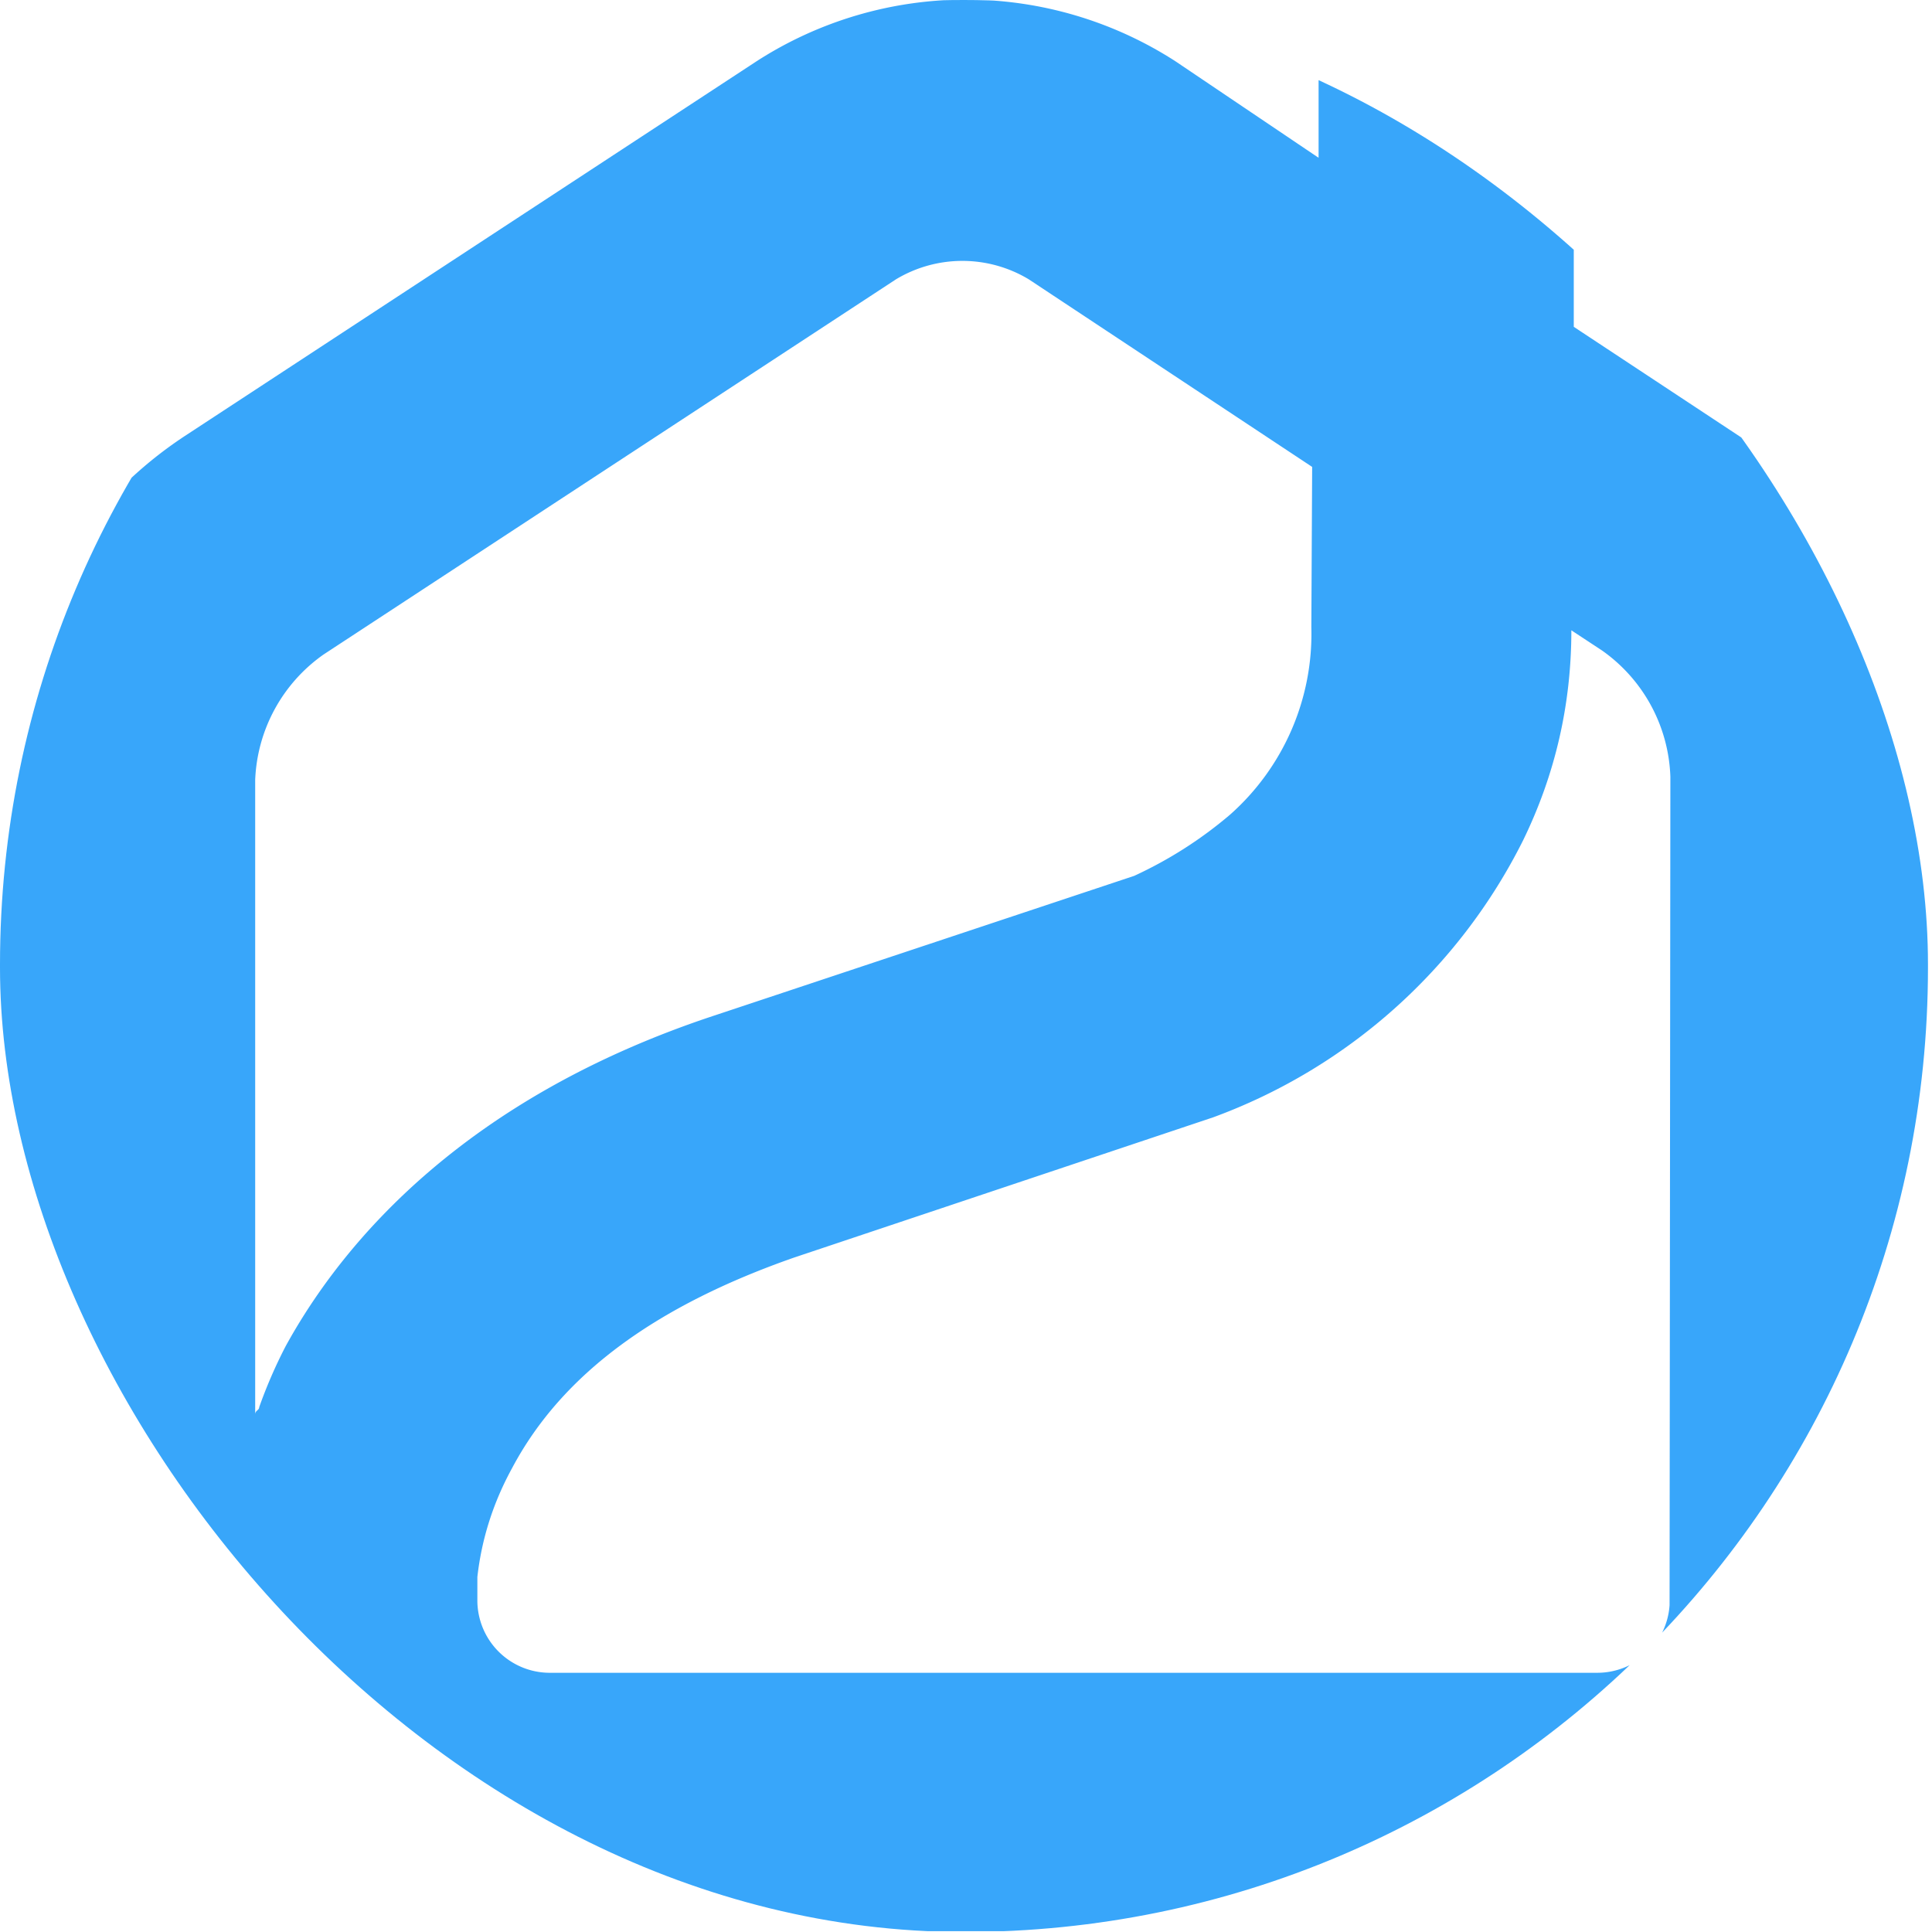 <svg xmlns="http://www.w3.org/2000/svg" width="24" height="24" fill="none" viewBox="0 0 24 24"><g clip-path="url(#a)"><path fill="#38A6FA" d="M20.74 19.94a.9.9 0 0 1-.9.84H6.82a.9.9 0 0 1-.89-.89v-.3q.08-.71.43-1.35c.63-1.19 1.82-2.03 3.51-2.62l5.2-1.74a7 7 0 0 0 3.85-3.44q.6-1.23.6-2.61l.38.25a2 2 0 0 1 .85 1.57zM16.29 7.79a3 3 0 0 1-1.01 2.33q-.54.46-1.19.76l-5.2 1.73c-3.1 1.02-4.62 2.8-5.34 4.11a6 6 0 0 0-.33.76c0 .04-.05.04-.05.09V9.69a2 2 0 0 1 .85-1.56l7.11-4.66a1.6 1.6 0 0 1 1.65 0L16.3 5.8zm7.66 11.98V9.69a5.2 5.2 0 0 0-2.28-4.23l-2.12-1.4V.9a.9.9 0 0 0-.89-.9h-1.4a.87.87 0 0 0-.88.9v1.06L14.6.76a4.8 4.8 0 0 0-5.2 0L2.29 5.42A5.1 5.1 0 0 0 0 9.65v10.07c-.03.87.2 1.73.68 2.46q.54.82 1.44 1.26 1 .48 2.11.55h15.53a5 5 0 0 0 2.12-.55q.91-.42 1.48-1.27c.41-.73.62-1.56.6-2.4"/></g><defs><clipPath id="a"><rect width="23.95" height="24" fill="#fff" rx="11.98"/></clipPath></defs></svg>